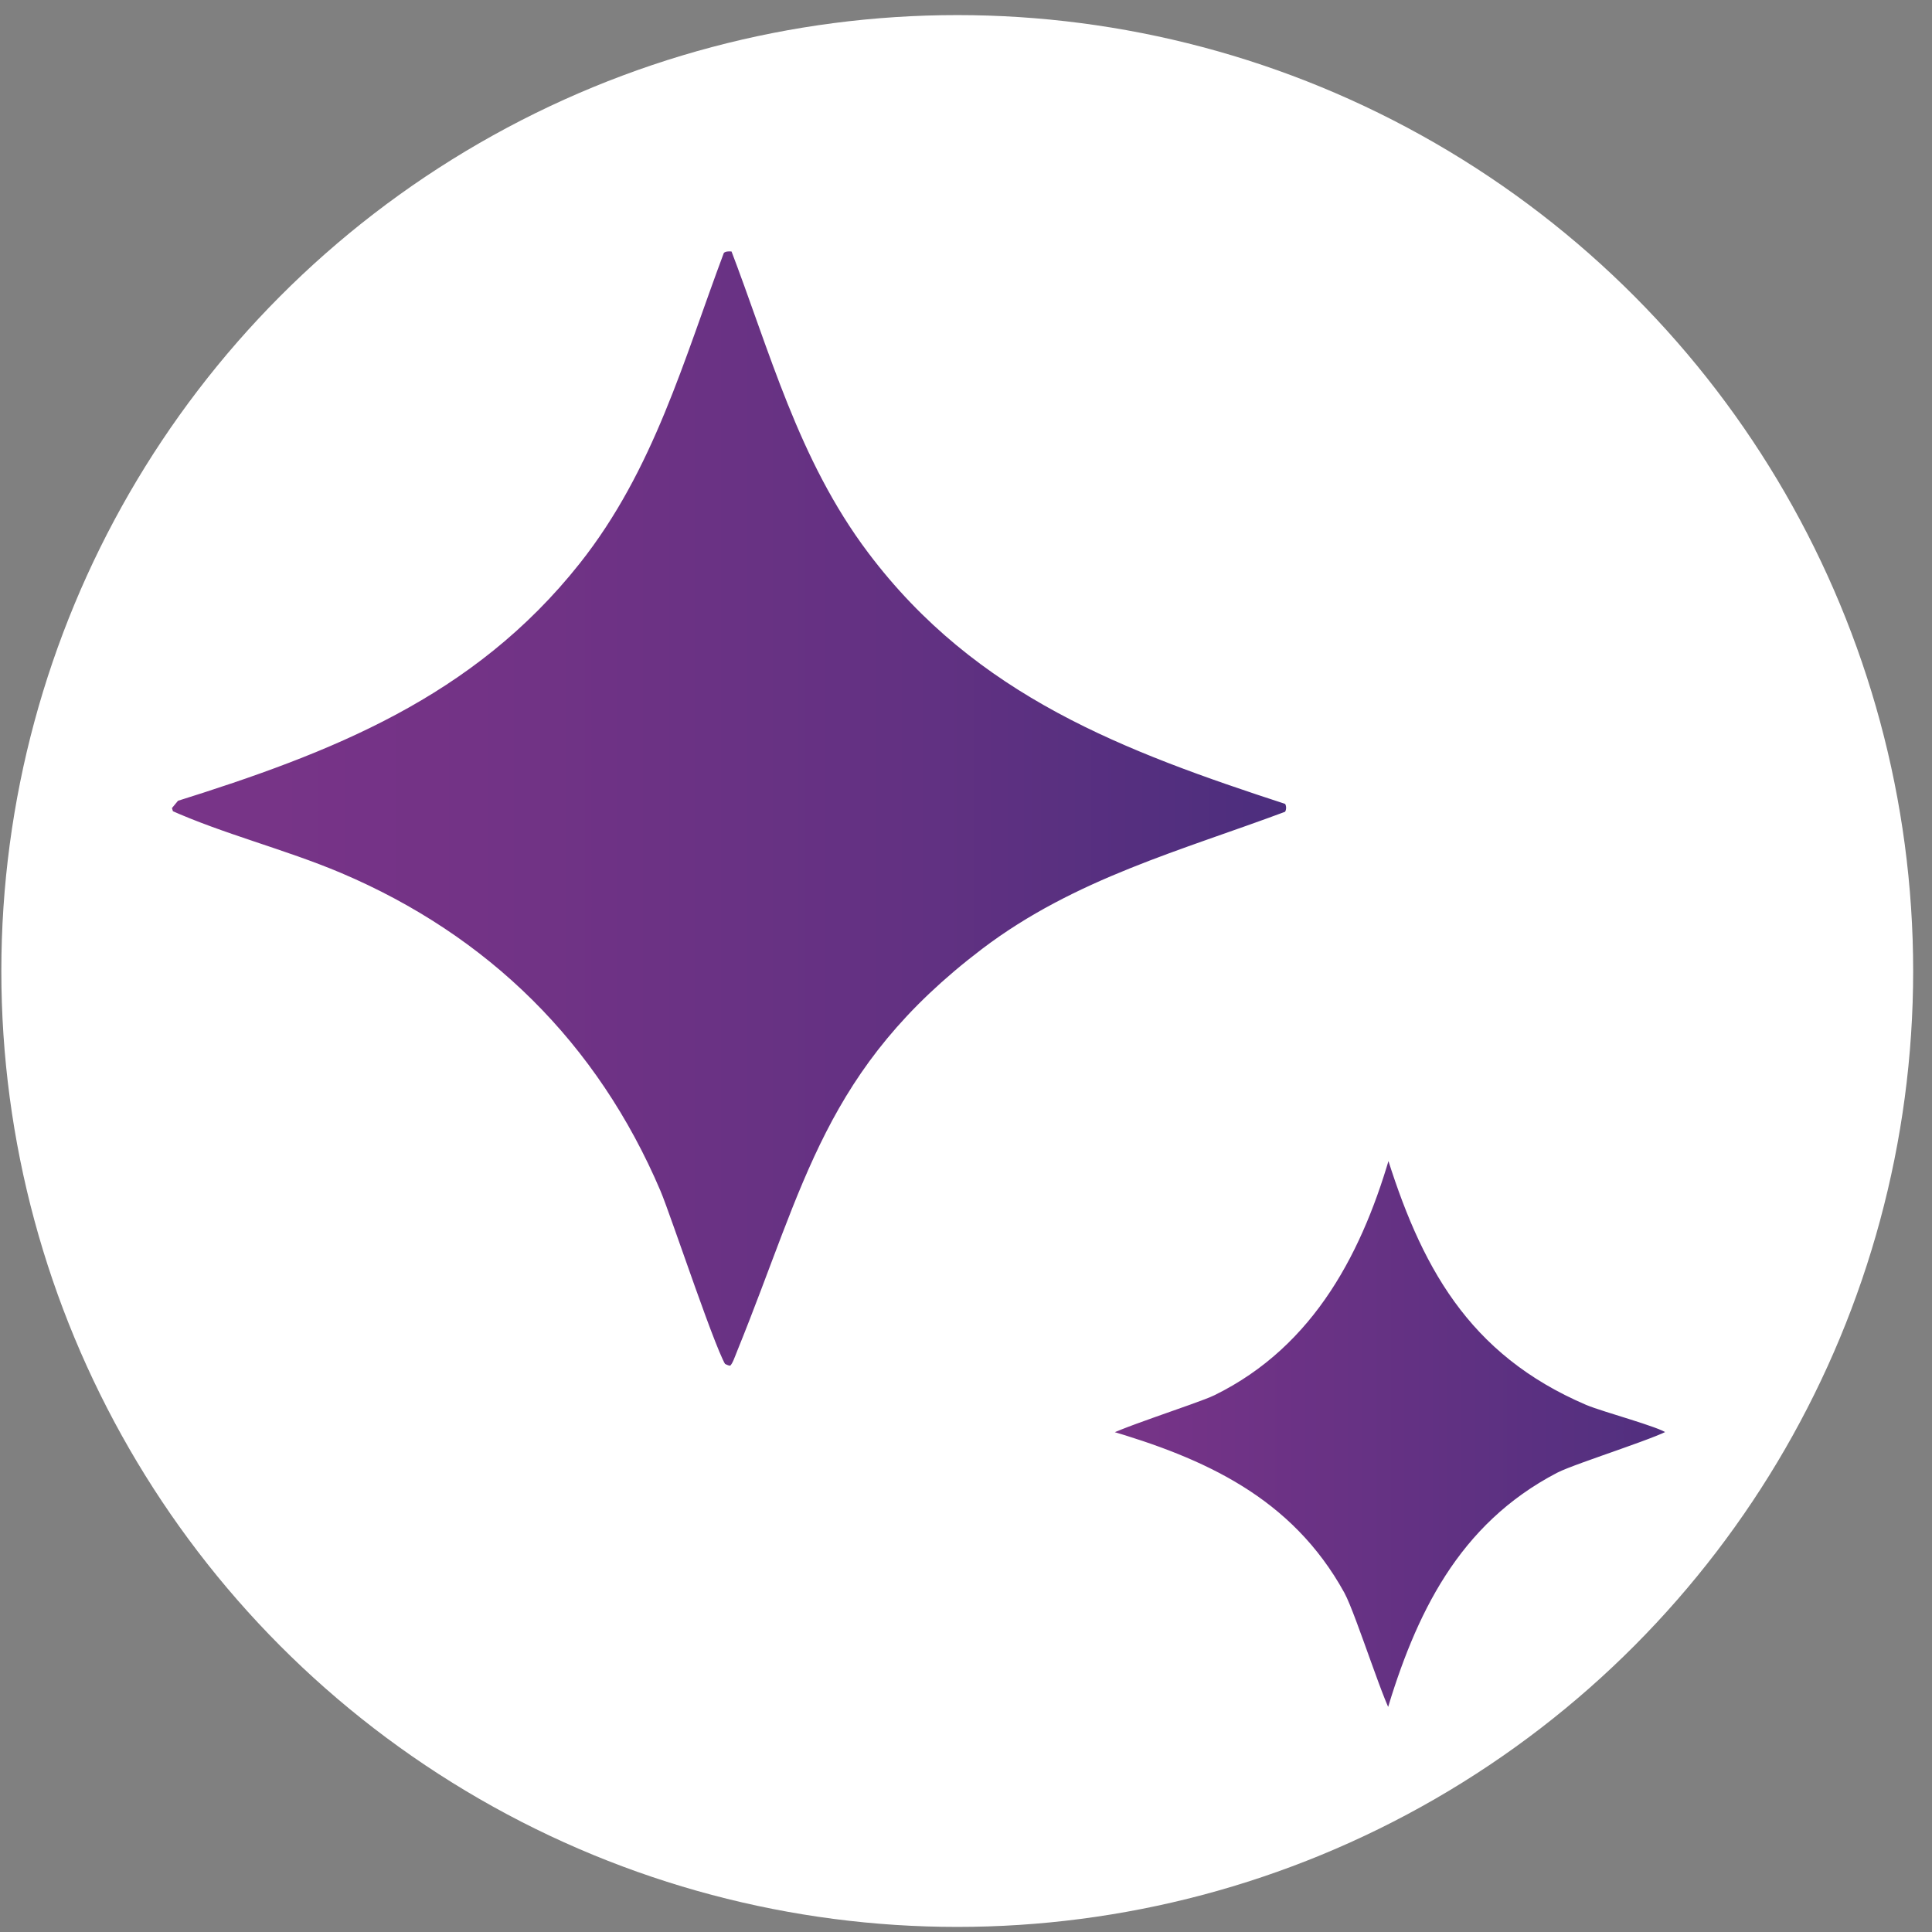 <?xml version="1.0" encoding="UTF-8" standalone="no"?>
<svg
   id="Camada_1"
   data-name="Camada 1"
   viewBox="0 0 100 100"
   version="1.1"
   sodipodi:docname="emaia.svg"
   inkscape:version="1.4.2 (f4327f4, 2025-05-13)"
   xmlns:inkscape="http://www.inkscape.org/namespaces/inkscape"
   xmlns:sodipodi="http://sodipodi.sourceforge.net/DTD/sodipodi-0.dtd"
   xmlns="http://www.w3.org/2000/svg"
   xmlns:svg="http://www.w3.org/2000/svg">
  <rect x="0" y="0" width="100" height="100" fill="#808080" stroke="none"/>
  <sodipodi:namedview
     id="namedview8"
     pagecolor="#ffffff"
     bordercolor="#000000"
     borderopacity="0.25"
     inkscape:showpageshadow="2"
     inkscape:pageopacity="0.0"
     inkscape:pagecheckerboard="0"
     inkscape:deskcolor="#d1d1d1"
     inkscape:zoom="7.73"
     inkscape:cx="50"
     inkscape:cy="53.622251"
     inkscape:window-width="1920"
     inkscape:window-height="991"
     inkscape:window-x="-9"
     inkscape:window-y="-9"
     inkscape:window-maximized="1"
     inkscape:current-layer="Camada_1" />
  <defs
     id="defs7">
    <style
       id="style1">
      .cls-1 {
        fill: url(#Gradiente_sem_nome_7);
      }

      .cls-2 {
        fill: url(#Gradiente_sem_nome_6);
      }
    </style>
    <linearGradient
       id="Gradiente_sem_nome_6"
       data-name="Gradiente sem nome 6"
       x1="10.8"
       y1="41.08"
       x2="92.07"
       y2="41.08"
       gradientUnits="userSpaceOnUse"
       gradientTransform="translate(-2.458,0.776)">
      <stop
         offset="0"
         stop-color="#793488"
         id="stop1" />
      <stop
         offset=".2"
         stop-color="#733386"
         id="stop2" />
      <stop
         offset=".48"
         stop-color="#623182"
         id="stop3" />
      <stop
         offset=".78"
         stop-color="#462d7c"
         id="stop4" />
      <stop
         offset="1"
         stop-color="#2f2b77"
         id="stop5" />
    </linearGradient>
    <linearGradient
       id="Gradiente_sem_nome_7"
       data-name="Gradiente sem nome 7"
       x1="59.44"
       y1="73.4"
       x2="113.51"
       y2="73.4"
       gradientUnits="userSpaceOnUse"
       gradientTransform="translate(-2.458,0.776)">
      <stop
         offset="0"
         stop-color="#793488"
         id="stop6" />
      <stop
         offset="1"
         stop-color="#2f2b77"
         id="stop7" />
    </linearGradient>
  </defs>
  <circle
     style="fill:#ffffff;stroke:none;stroke-width:1.1;stroke-dasharray:none;stroke-opacity:1"
     id="path9"
     cx="49.547"
     cy="50.259"
     r="49.478" />
  <path
     class="cls-2"
     d="m 38.232,12.576 c 2.1,5.47 3.53,10.99 7.11,15.74 5.49,7.29 13.03,10.11 21.43,12.85 0.4,0.28 0.39,1.02 0,1.29 -5.46,2.04 -10.93,3.48 -15.64,7.06 -8,6.08 -8.98,11.9 -12.5,20.57 -0.28,0.68 -0.45,1.48 -1.43,0.9 -0.42,-0.25 -2.95,-7.92 -3.48,-9.16 -3.2,-7.51 -8.75,-12.99 -16.26,-16.18 -2.91,-1.23 -6.06,-2 -8.92,-3.29 l -0.2,-0.64 0.58,-0.7 c 8.07,-2.53 15.29,-5.35 20.69,-12.16 3.78,-4.77 5.3,-10.38 7.4,-15.98 0.24,-0.42 0.79,-0.41 1.21,-0.3 z"
     id="path7"
     style="fill:url(#Gradiente_sem_nome_6);stroke:#ffffff;stroke-width:1;stroke-dasharray:none;stroke-opacity:1" />
  <path
     class="cls-1"
     d="m 72.152,59.336 c 1.82,5.95 4.21,10.38 10.14,12.92 0.83,0.35 3.77,1.13 4.21,1.48 0.23,0.18 0.28,0.34 0.22,0.63 -0.07,0.31 -5,1.84 -5.9,2.31 -4.93,2.57 -7.09,7.08 -8.61,12.2 -0.04,0.2 -0.42,0.17 -0.55,0.13 -0.32,-0.1 -1.95,-5.29 -2.52,-6.33 -2.62,-4.75 -6.99,-6.73 -11.99,-8.19 -0.2,-0.04 -0.17,-0.42 -0.13,-0.54 0.09,-0.29 4.83,-1.79 5.62,-2.18 5.03,-2.47 7.48,-7.27 8.93,-12.45 h 0.59 z"
     id="path8"
     style="fill:url(#Gradiente_sem_nome_7);stroke:#ffffff;stroke-opacity:1" />
</svg>
